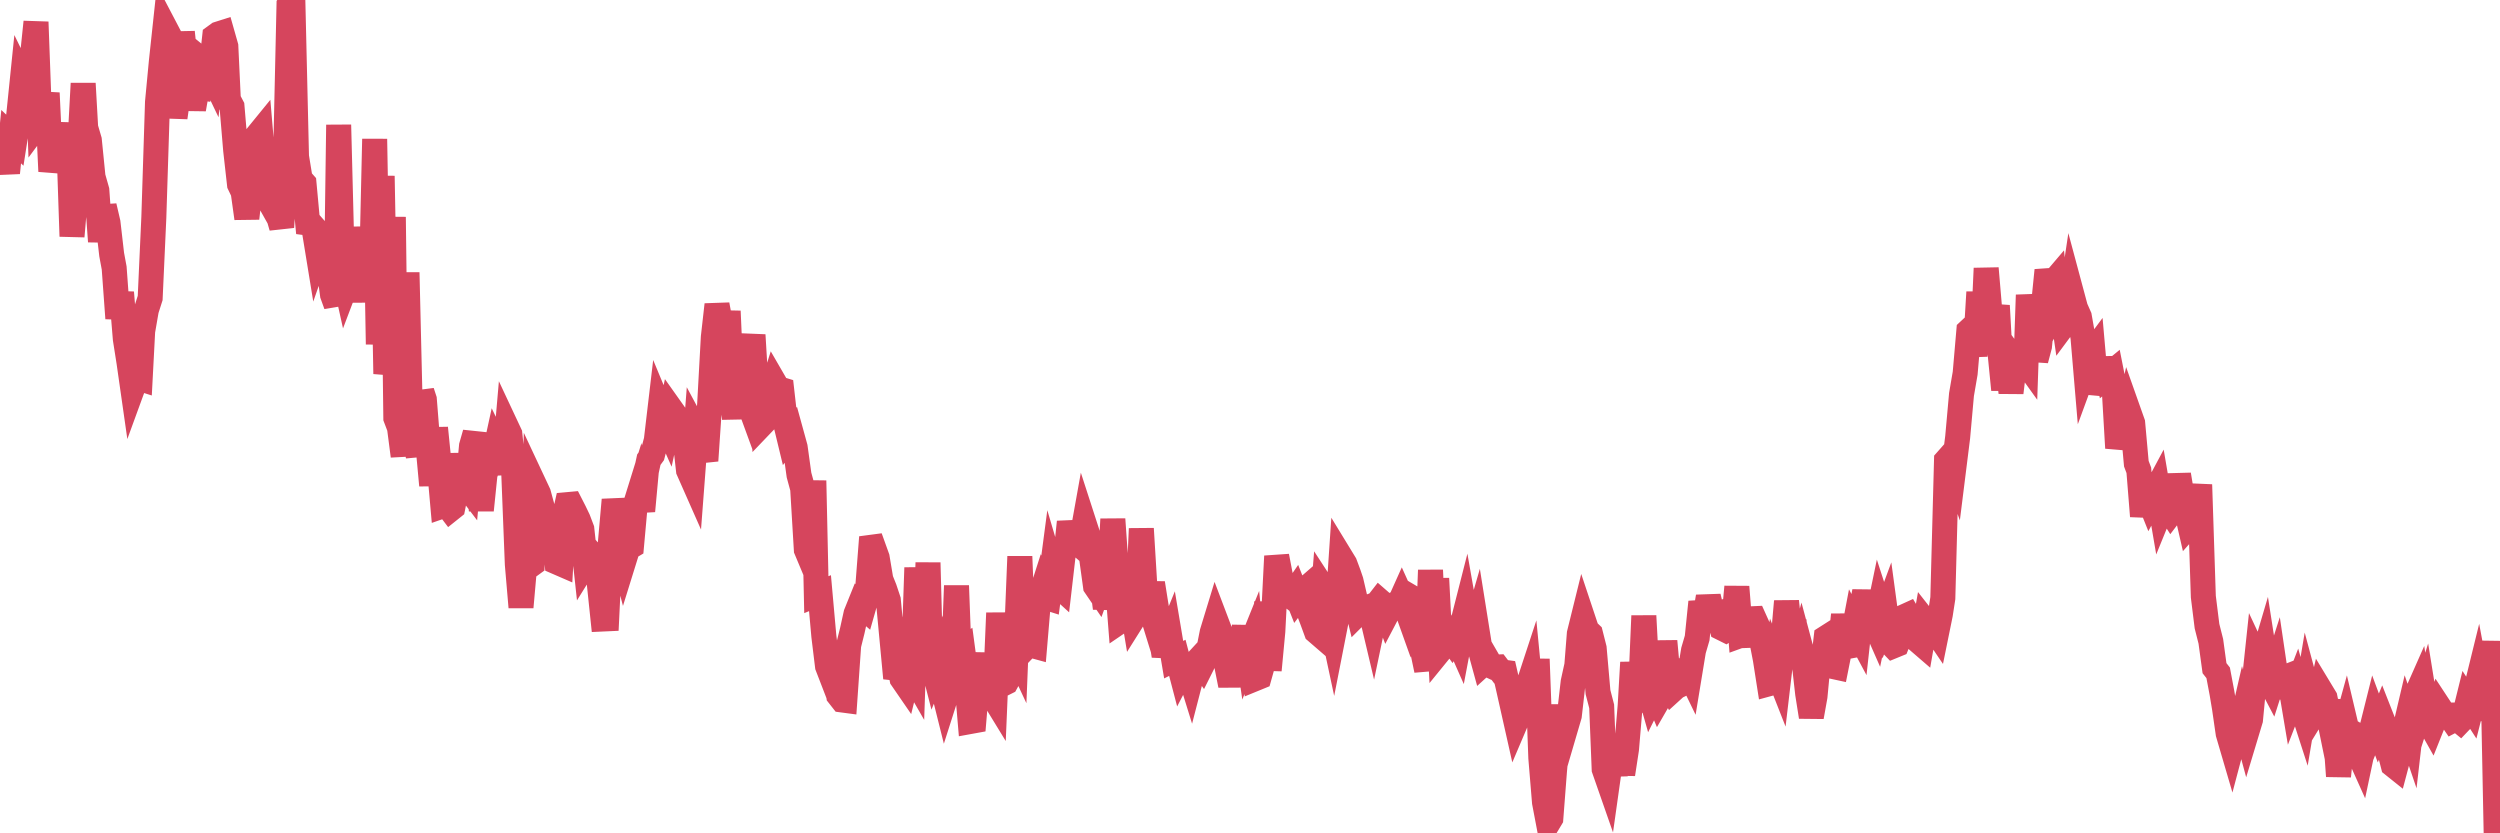 <?xml version="1.0"?><svg width="150px" height="50px" xmlns="http://www.w3.org/2000/svg" xmlns:xlink="http://www.w3.org/1999/xlink"> <polyline fill="none" stroke="#d6455d" stroke-width="1.5px" stroke-linecap="round" stroke-miterlimit="5" points="0.00,8.27 0.22,9.16 0.45,10.37 0.67,8.20 0.89,8.41 1.12,6.94 1.34,4.79 1.56,5.24 1.71,4.99 1.94,3.44 2.16,1.32 2.38,7.29 2.61,6.98 2.83,5.58 3.05,10.28 3.28,9.16 3.42,7.95 3.65,8.97 3.87,9.71 4.09,7.38 4.32,14.18 4.54,11.62 4.76,9.27 4.99,5.01 5.14,7.66 5.36,8.41 5.58,10.61 5.81,11.42 6.03,14.49 6.25,12.37 6.48,13.36 6.70,15.27 6.85,16.08 7.07,19.10 7.29,17.55 7.52,20.34 7.74,21.74 7.96,23.28 8.19,22.65 8.41,22.72 8.56,19.87 8.78,18.60 9.01,17.88 9.23,13.05 9.45,6.13 9.68,3.71 9.90,1.66 10.12,2.08 10.27,3.95 10.50,7.05 10.72,5.51 10.94,1.93 11.17,4.15 11.39,5.05 11.61,6.55 11.84,5.24 11.98,5.26 12.21,3.69 12.43,3.87 12.65,4.33 12.88,2.20 13.10,2.04 13.32,1.97 13.55,2.78 13.70,5.97 13.92,6.39 14.14,9.01 14.37,11.06 14.59,11.52 14.81,13.10 15.04,11.05 15.26,10.73 15.41,8.17 15.63,7.90 15.86,10.61 16.08,11.17 16.30,12.31 16.53,12.72 16.75,13.11 16.90,13.63 17.12,10.13 17.34,0.31 17.57,0.00 17.79,9.39 18.01,10.74 18.24,11.00 18.46,13.38 18.61,13.40 18.83,13.65 19.06,15.06 19.28,14.43 19.50,13.38 19.73,16.02 19.95,17.68 20.17,18.29 20.32,7.49 20.54,16.05 20.77,17.09 20.99,16.51 21.21,17.64 21.44,14.70 21.66,18.12 21.88,13.63 22.03,15.68 22.26,17.92 22.48,8.34 22.70,20.66 22.93,10.56 23.15,22.43 23.37,21.20 23.60,13.02 23.75,25.08 23.97,25.66 24.19,27.36 24.42,16.35 24.64,25.60 24.86,26.38 25.09,27.33 25.31,23.51 25.46,23.97 25.68,26.74 25.90,29.12 26.13,25.68 26.35,27.87 26.57,30.35 26.80,30.27 27.02,30.56 27.17,30.44 27.39,29.34 27.62,27.26 27.84,28.94 28.06,29.23 28.29,26.76 28.51,25.99 28.73,29.20 28.88,30.61 29.10,28.46 29.33,27.81 29.55,27.80 29.77,26.79 30.00,27.27 30.22,28.26 30.44,25.72 30.59,26.04 30.82,28.26 31.04,33.86 31.26,36.43 31.49,33.84 31.71,34.00 31.93,33.84 32.08,29.12 32.31,29.61 32.53,30.42 32.75,32.33 32.98,32.20 33.20,31.39 33.42,33.73 33.65,33.83 33.79,31.30 34.02,30.28 34.24,30.26 34.46,30.69 34.69,31.17 34.91,31.75 35.13,33.78 35.36,33.41 35.51,33.27 35.73,33.52 35.95,34.94 36.18,37.14 36.40,37.13 36.62,32.59 36.85,29.99 37.07,31.23 37.22,32.79 37.44,33.63 37.67,32.89 37.89,32.76 38.11,30.33 38.34,29.59 38.56,30.66 38.78,28.27 38.93,27.58 39.15,27.28 39.38,26.41 39.60,24.54 39.82,25.07 40.05,25.59 40.27,24.57 40.49,24.88 40.64,26.10 40.87,26.05 41.09,26.25 41.31,28.22 41.54,28.74 41.76,25.85 41.98,26.26 42.21,27.14 42.35,27.64 42.58,24.23 42.80,20.23 43.02,18.28 43.25,19.53 43.47,21.22 43.69,18.67 43.92,23.88 44.07,25.10 44.29,22.43 44.51,23.04 44.74,23.67 44.96,21.65 45.18,20.10 45.41,23.95 45.63,23.24 45.78,25.38 46.00,25.15 46.23,23.63 46.45,22.93 46.67,23.31 46.90,23.38 47.12,25.32 47.34,26.23 47.49,26.04 47.71,26.84 47.94,28.50 48.16,29.31 48.38,32.98 48.61,33.53 48.83,28.84 48.98,35.68 49.20,35.59 49.43,38.16 49.65,39.97 49.87,40.54 50.10,40.23 50.32,41.72 50.54,42.00 50.69,42.02 50.92,38.71 51.14,37.83 51.36,36.83 51.59,36.26 51.81,36.45 52.03,35.68 52.25,32.84 52.40,32.82 52.63,33.46 52.85,34.77 53.07,35.32 53.30,36.01 53.52,38.35 53.74,40.69 53.97,39.96 54.12,40.72 54.34,41.04 54.56,40.14 54.79,40.54 55.01,34.06 55.23,39.86 55.46,40.59 55.68,33.76 55.83,39.33 56.05,40.19 56.27,39.65 56.50,41.00 56.72,41.88 56.94,41.19 57.17,40.95 57.39,35.14 57.54,39.12 57.76,38.97 57.99,40.69 58.21,43.29 58.43,43.25 58.66,40.50 58.88,39.25 59.10,40.88 59.25,41.01 59.48,41.61 59.70,41.97 59.92,36.78 60.15,41.05 60.37,40.94 60.59,40.54 60.82,38.78 60.96,39.08 61.19,33.39 61.41,38.98 61.63,38.75 61.86,38.71 62.08,38.77 62.30,36.17 62.53,35.45 62.68,35.82 62.90,35.89 63.12,34.22 63.35,35.00 63.57,35.20 63.79,33.30 64.02,32.67 64.16,31.32 64.39,32.51 64.61,32.53 64.83,32.72 65.06,31.44 65.28,32.12 65.50,33.50 65.73,35.17 65.88,35.39 66.10,34.78 66.32,36.49 66.55,35.16 66.77,31.15 66.99,34.31 67.22,37.26 67.44,37.11 67.59,34.98 67.81,35.65 68.04,37.04 68.26,36.69 68.48,31.72 68.71,35.49 68.93,36.20 69.15,34.99 69.30,35.94 69.52,37.30 69.75,38.74 69.97,38.75 70.19,38.21 70.42,39.58 70.64,39.47 70.86,40.31 71.01,40.02 71.24,39.97 71.46,40.68 71.68,39.83 71.91,39.58 72.13,39.89 72.35,39.45 72.58,38.71 72.73,37.95 72.95,37.23 73.17,37.81 73.40,38.55 73.62,40.01 73.84,41.12 74.07,39.88 74.29,38.93 74.44,38.83 74.66,37.61 74.88,39.12 75.11,38.55 75.33,40.71 75.55,40.62 75.78,39.80 76.00,36.12 76.15,40.21 76.37,37.88 76.60,33.37 76.82,34.52 77.04,35.59 77.27,35.63 77.49,35.80 77.71,35.48 77.86,35.86 78.08,35.57 78.31,35.37 78.53,36.68 78.75,37.26 78.98,37.89 79.20,38.08 79.42,35.33 79.57,35.56 79.80,36.99 80.02,38.02 80.24,36.90 80.47,33.47 80.69,33.83 80.91,34.42 81.06,34.86 81.29,35.85 81.51,36.76 81.73,36.54 81.96,36.48 82.18,36.40 82.40,37.33 82.63,36.23 82.77,36.05 83.00,36.25 83.22,36.82 83.44,36.40 83.67,36.27 83.89,36.36 84.11,35.87 84.34,36.38 84.49,36.80 84.71,35.86 84.93,35.99 85.16,36.81 85.38,39.16 85.60,40.21 85.83,34.21 86.05,38.88 86.20,34.71 86.42,39.00 86.64,38.73 86.87,38.09 87.09,38.40 87.31,38.02 87.54,38.54 87.76,37.38 87.91,36.79 88.13,38.04 88.36,38.32 88.58,37.56 88.80,38.94 89.03,39.78 89.25,39.58 89.47,39.96 89.62,40.03 89.85,40.02 90.07,40.31 90.29,40.34 90.52,41.35 90.74,42.33 90.96,43.31 91.19,42.77 91.33,42.11 91.56,41.52 91.78,40.85 92.00,43.12 92.23,39.55 92.45,45.48 92.67,48.14 92.90,49.35 93.05,49.10 93.27,46.24 93.49,43.83 93.72,42.37 93.94,43.68 94.16,42.93 94.39,40.92 94.61,39.92 94.76,38.02 94.98,37.13 95.21,37.82 95.43,38.03 95.65,38.90 95.88,41.53 96.10,42.38 96.25,46.15 96.47,46.78 96.69,45.22 96.92,46.49 97.14,44.67 97.36,46.45 97.59,44.95 97.81,42.34 97.96,39.75 98.18,42.07 98.41,42.03 98.63,36.95 98.85,41.06 99.08,41.87 99.30,41.43 99.52,41.95 99.67,41.69 99.89,38.47 100.12,41.01 100.34,41.41 100.56,41.21 100.79,41.10 101.01,40.20 101.23,40.12 101.38,40.43 101.61,39.03 101.83,38.28 102.05,36.12 102.28,37.12 102.50,35.80 102.72,36.72 102.95,36.88 103.10,36.83 103.32,37.69 103.54,37.80 103.77,37.65 103.99,37.61 104.21,35.21 104.44,38.12 104.66,38.04 104.81,38.75 105.03,37.13 105.25,37.12 105.48,37.63 105.70,38.41 105.92,39.55 106.15,41.02 106.37,40.96 106.52,39.98 106.74,40.54 106.97,38.59 107.19,36.08 107.41,38.15 107.64,37.22 107.86,39.82 108.08,39.02 108.23,39.58 108.46,41.62 108.68,43.01 108.90,41.78 109.13,39.35 109.35,40.14 109.57,38.26 109.79,38.12 109.94,39.98 110.17,40.03 110.39,38.93 110.61,36.89 110.84,38.79 111.06,38.75 111.28,37.59 111.51,38.02 111.66,36.66 111.88,35.49 112.10,36.83 112.33,37.06 112.55,37.56 112.77,36.50 113.00,37.21 113.14,36.83 113.37,38.53 113.59,38.76 113.81,38.67 114.04,38.09 114.26,37.00 114.48,36.90 114.71,37.29 114.86,38.10 115.08,38.44 115.30,38.63 115.53,37.31 115.75,37.59 115.97,37.60 116.20,37.94 116.42,36.86 116.57,35.89 116.79,27.63 117.02,27.37 117.24,27.99 117.46,26.23 117.69,23.67 117.91,22.39 118.13,19.85 118.28,19.71 118.50,21.36 118.73,17.53 118.95,20.96 119.17,16.10 119.40,18.79 119.62,19.47 119.84,18.34 119.99,21.05 120.22,23.38 120.44,21.44 120.66,23.56 120.89,21.64 121.11,21.94 121.33,21.44 121.56,21.76 121.70,17.70 121.93,19.84 122.15,21.60 122.37,20.77 122.60,18.40 122.82,16.22 123.04,17.12 123.27,16.85 123.42,18.35 123.64,17.93 123.86,19.44 124.09,19.13 124.31,17.66 124.53,18.48 124.76,19.00 124.98,20.25 125.13,22.02 125.35,21.42 125.58,21.11 125.80,23.61 126.02,22.82 126.25,21.51 126.47,22.54 126.69,22.36 126.84,23.12 127.06,26.88 127.29,25.88 127.51,25.71 127.73,24.73 127.96,25.38 128.18,27.82 128.33,28.22 128.55,30.97 128.78,29.55 129.00,30.10 129.22,29.69 129.45,29.26 129.67,30.55 129.89,30.01 130.04,30.38 130.27,30.74 130.49,30.45 130.71,28.48 130.94,29.86 131.16,30.52 131.38,31.48 131.61,31.22 131.75,31.01 131.98,29.08 132.20,35.80 132.42,37.57 132.65,38.48 132.87,40.09 133.09,40.37 133.32,41.59 133.47,42.49 133.69,44.01 133.91,44.76 134.14,43.89 134.36,44.02 134.58,43.06 134.81,43.91 135.03,43.18 135.18,41.61 135.40,39.54 135.62,40.01 135.85,39.23 136.07,40.64 136.29,41.06 136.52,40.34 136.74,41.83 136.89,41.22 137.11,40.64 137.34,40.55 137.56,41.86 137.78,41.29 138.01,42.11 138.23,42.79 138.45,41.48 138.60,42.04 138.83,42.80 139.05,42.44 139.27,41.49 139.50,41.87 139.72,42.95 139.94,42.03 140.17,44.60 140.31,46.57 140.54,44.35 140.76,43.55 140.98,44.48 141.21,44.50 141.43,45.00 141.65,45.49 141.88,44.40 142.03,44.49 142.25,43.94 142.47,43.06 142.70,43.68 142.92,43.14 143.14,43.70 143.37,45.04 143.59,45.90 143.74,46.02 143.96,45.19 144.18,44.22 144.41,43.24 144.63,43.89 144.85,41.98 145.08,41.46 145.23,42.52 145.45,41.83 145.67,43.19 145.90,43.60 146.12,43.05 146.34,42.41 146.57,42.76 146.79,42.90 146.94,42.90 147.16,43.22 147.39,43.10 147.61,43.28 147.83,43.05 148.06,42.12 148.28,42.46 148.50,41.59 148.65,40.98 148.87,42.16 149.10,42.28 149.32,43.11 149.54,38.47 149.77,50.00 150.00,45.02 "/></svg>